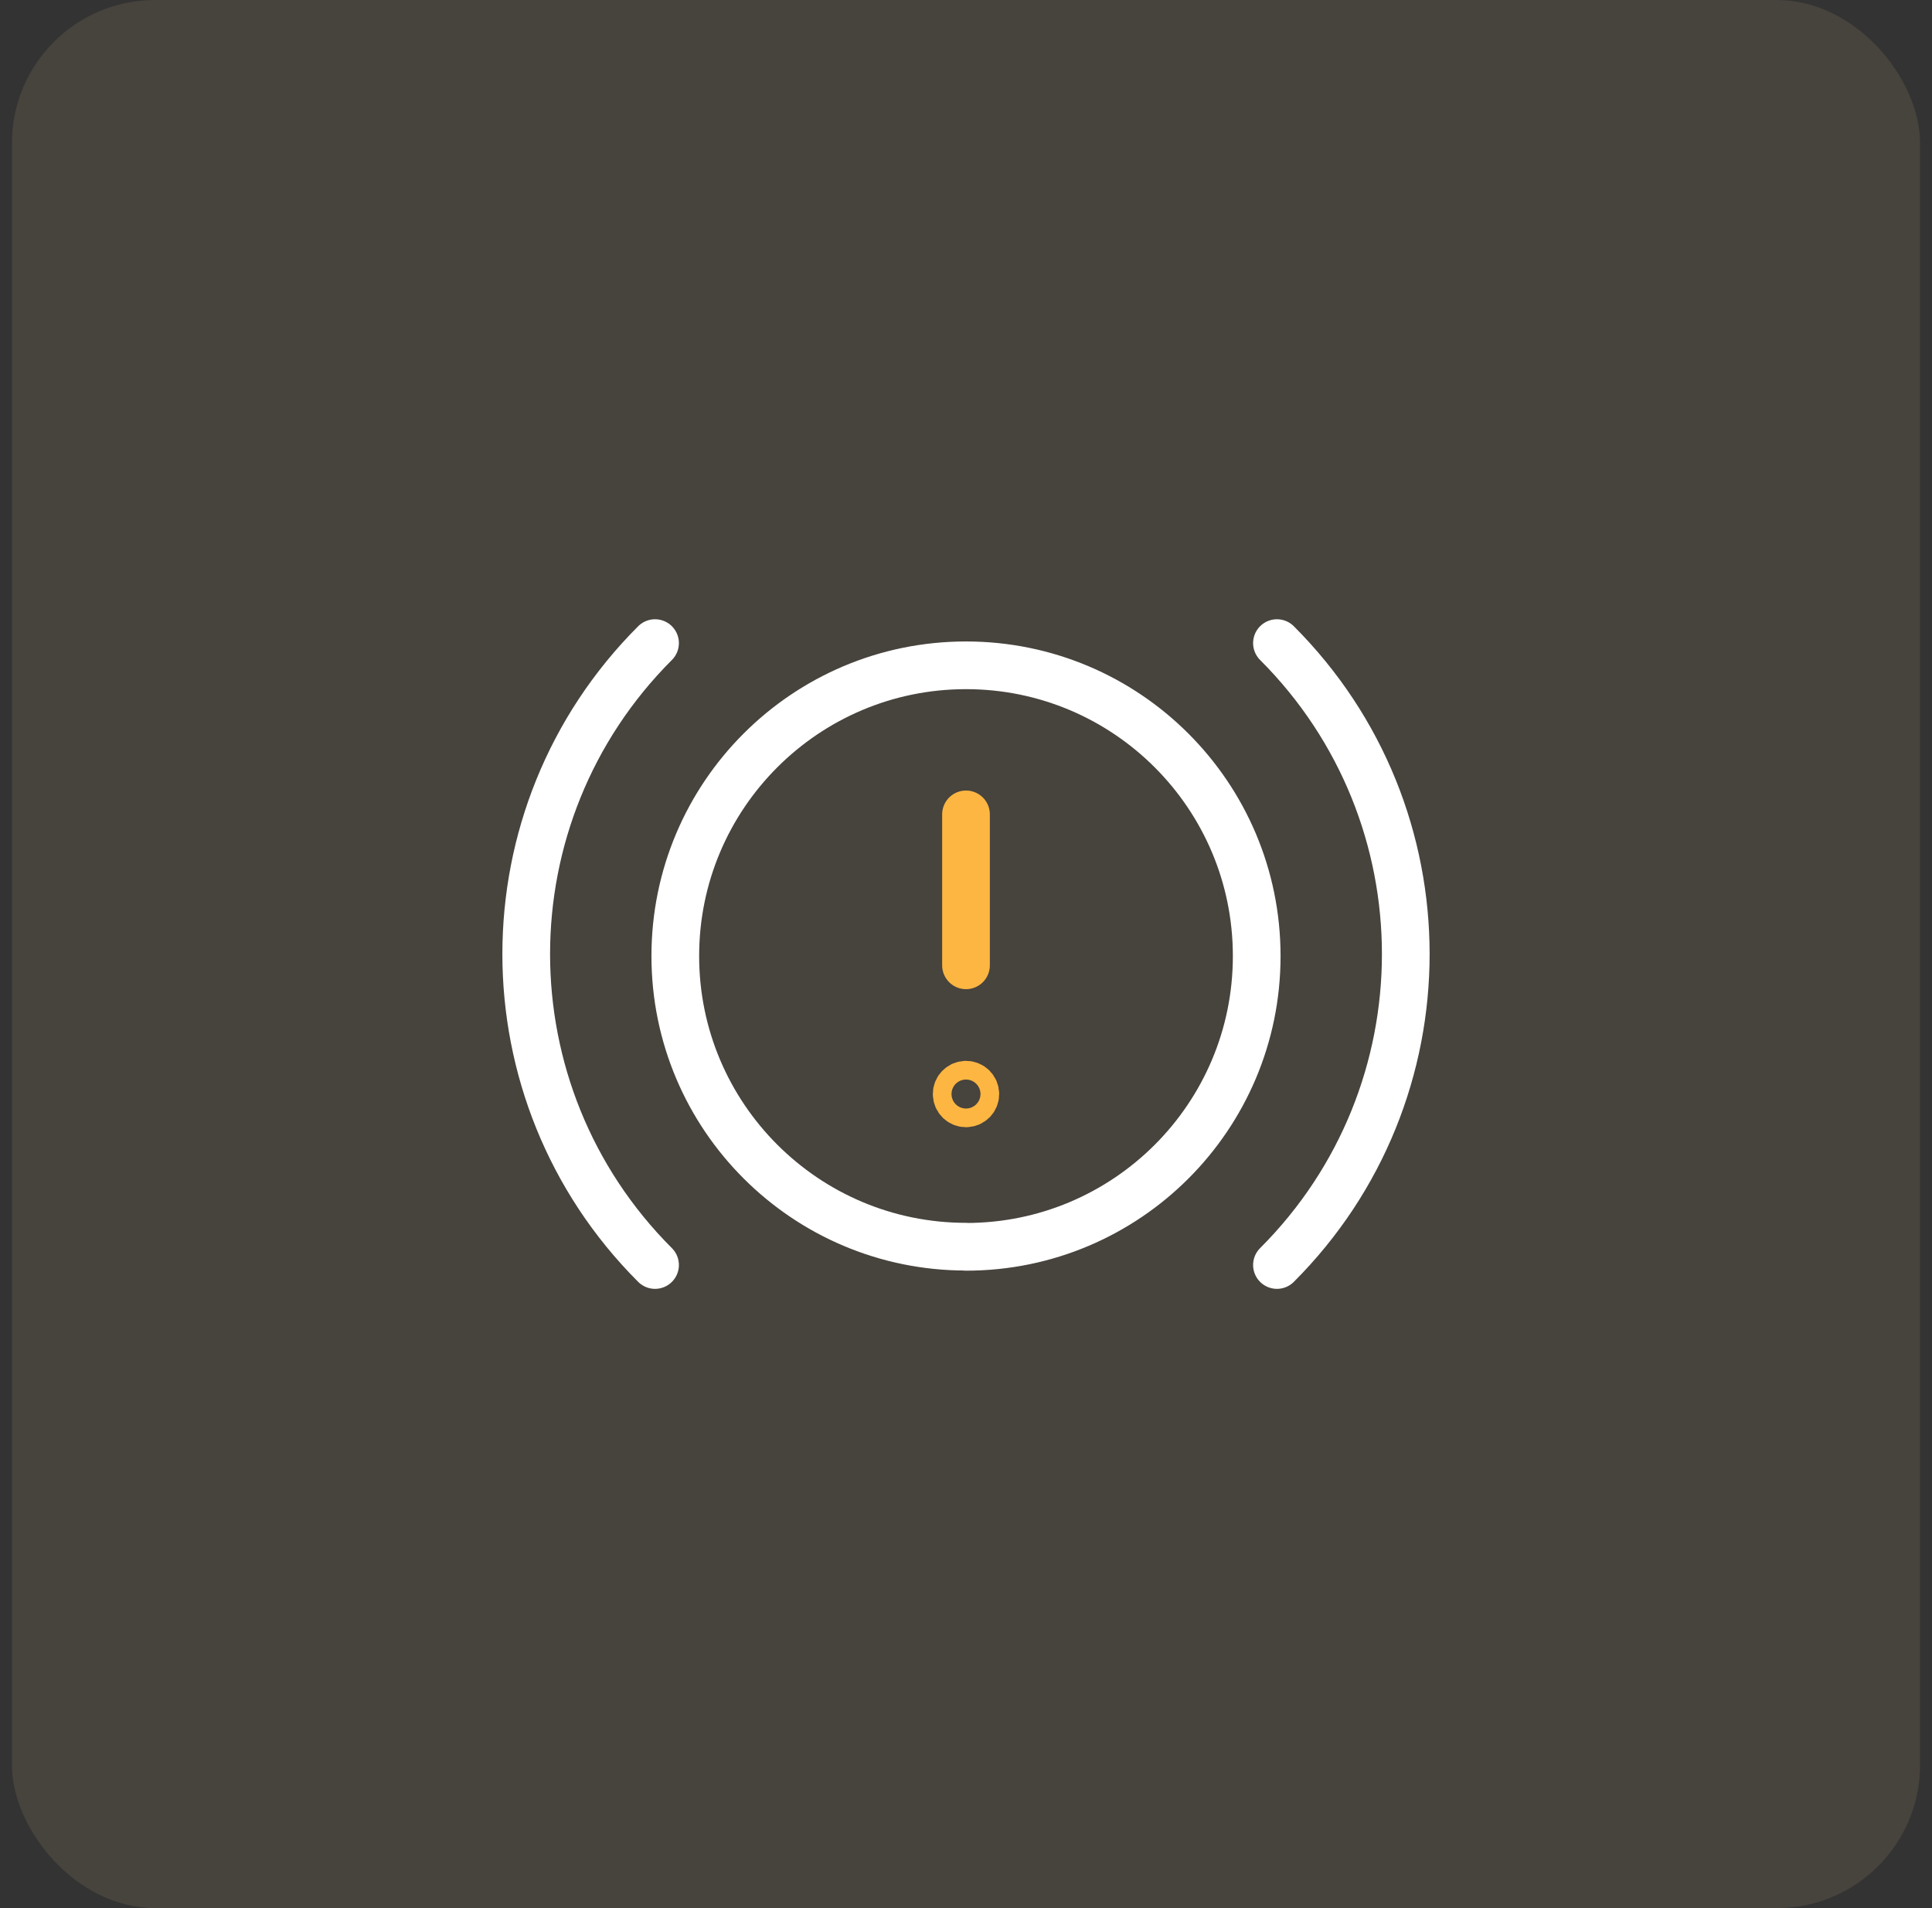 <svg width="81" height="80" viewBox="0 0 81 80" fill="none" xmlns="http://www.w3.org/2000/svg">
<rect x="0" y="0" width="81" height="80" fill="#333333" stroke="none"/>
<rect x="0.5" width="80" height="80" rx="6" fill="#FFD899" fill-opacity="0.1"/>
<path d="M27.463 53.037C20.262 45.837 20.262 34.163 27.463 26.963M53.537 53.037C60.738 45.837 60.738 34.163 53.537 26.963M40.5 52.275C47.231 52.275 52.688 46.819 52.688 40.088V40.082C52.688 33.351 47.231 27.894 40.5 27.894C33.769 27.894 28.312 33.351 28.312 40.082C28.312 46.813 33.769 52.269 40.5 52.269" stroke="white" stroke-width="2" stroke-miterlimit="10" stroke-linecap="round" stroke-linejoin="round"/>
<path d="M40.5 34.144V40.472M40.5 45.478C40.284 45.478 40.109 45.653 40.109 45.869C40.109 46.085 40.284 46.26 40.5 46.26C40.716 46.26 40.891 46.085 40.891 45.869C40.891 45.653 40.716 45.478 40.5 45.478Z" stroke="#FDB642" stroke-width="2" stroke-miterlimit="10" stroke-linecap="round" stroke-linejoin="round"/>
</svg>
